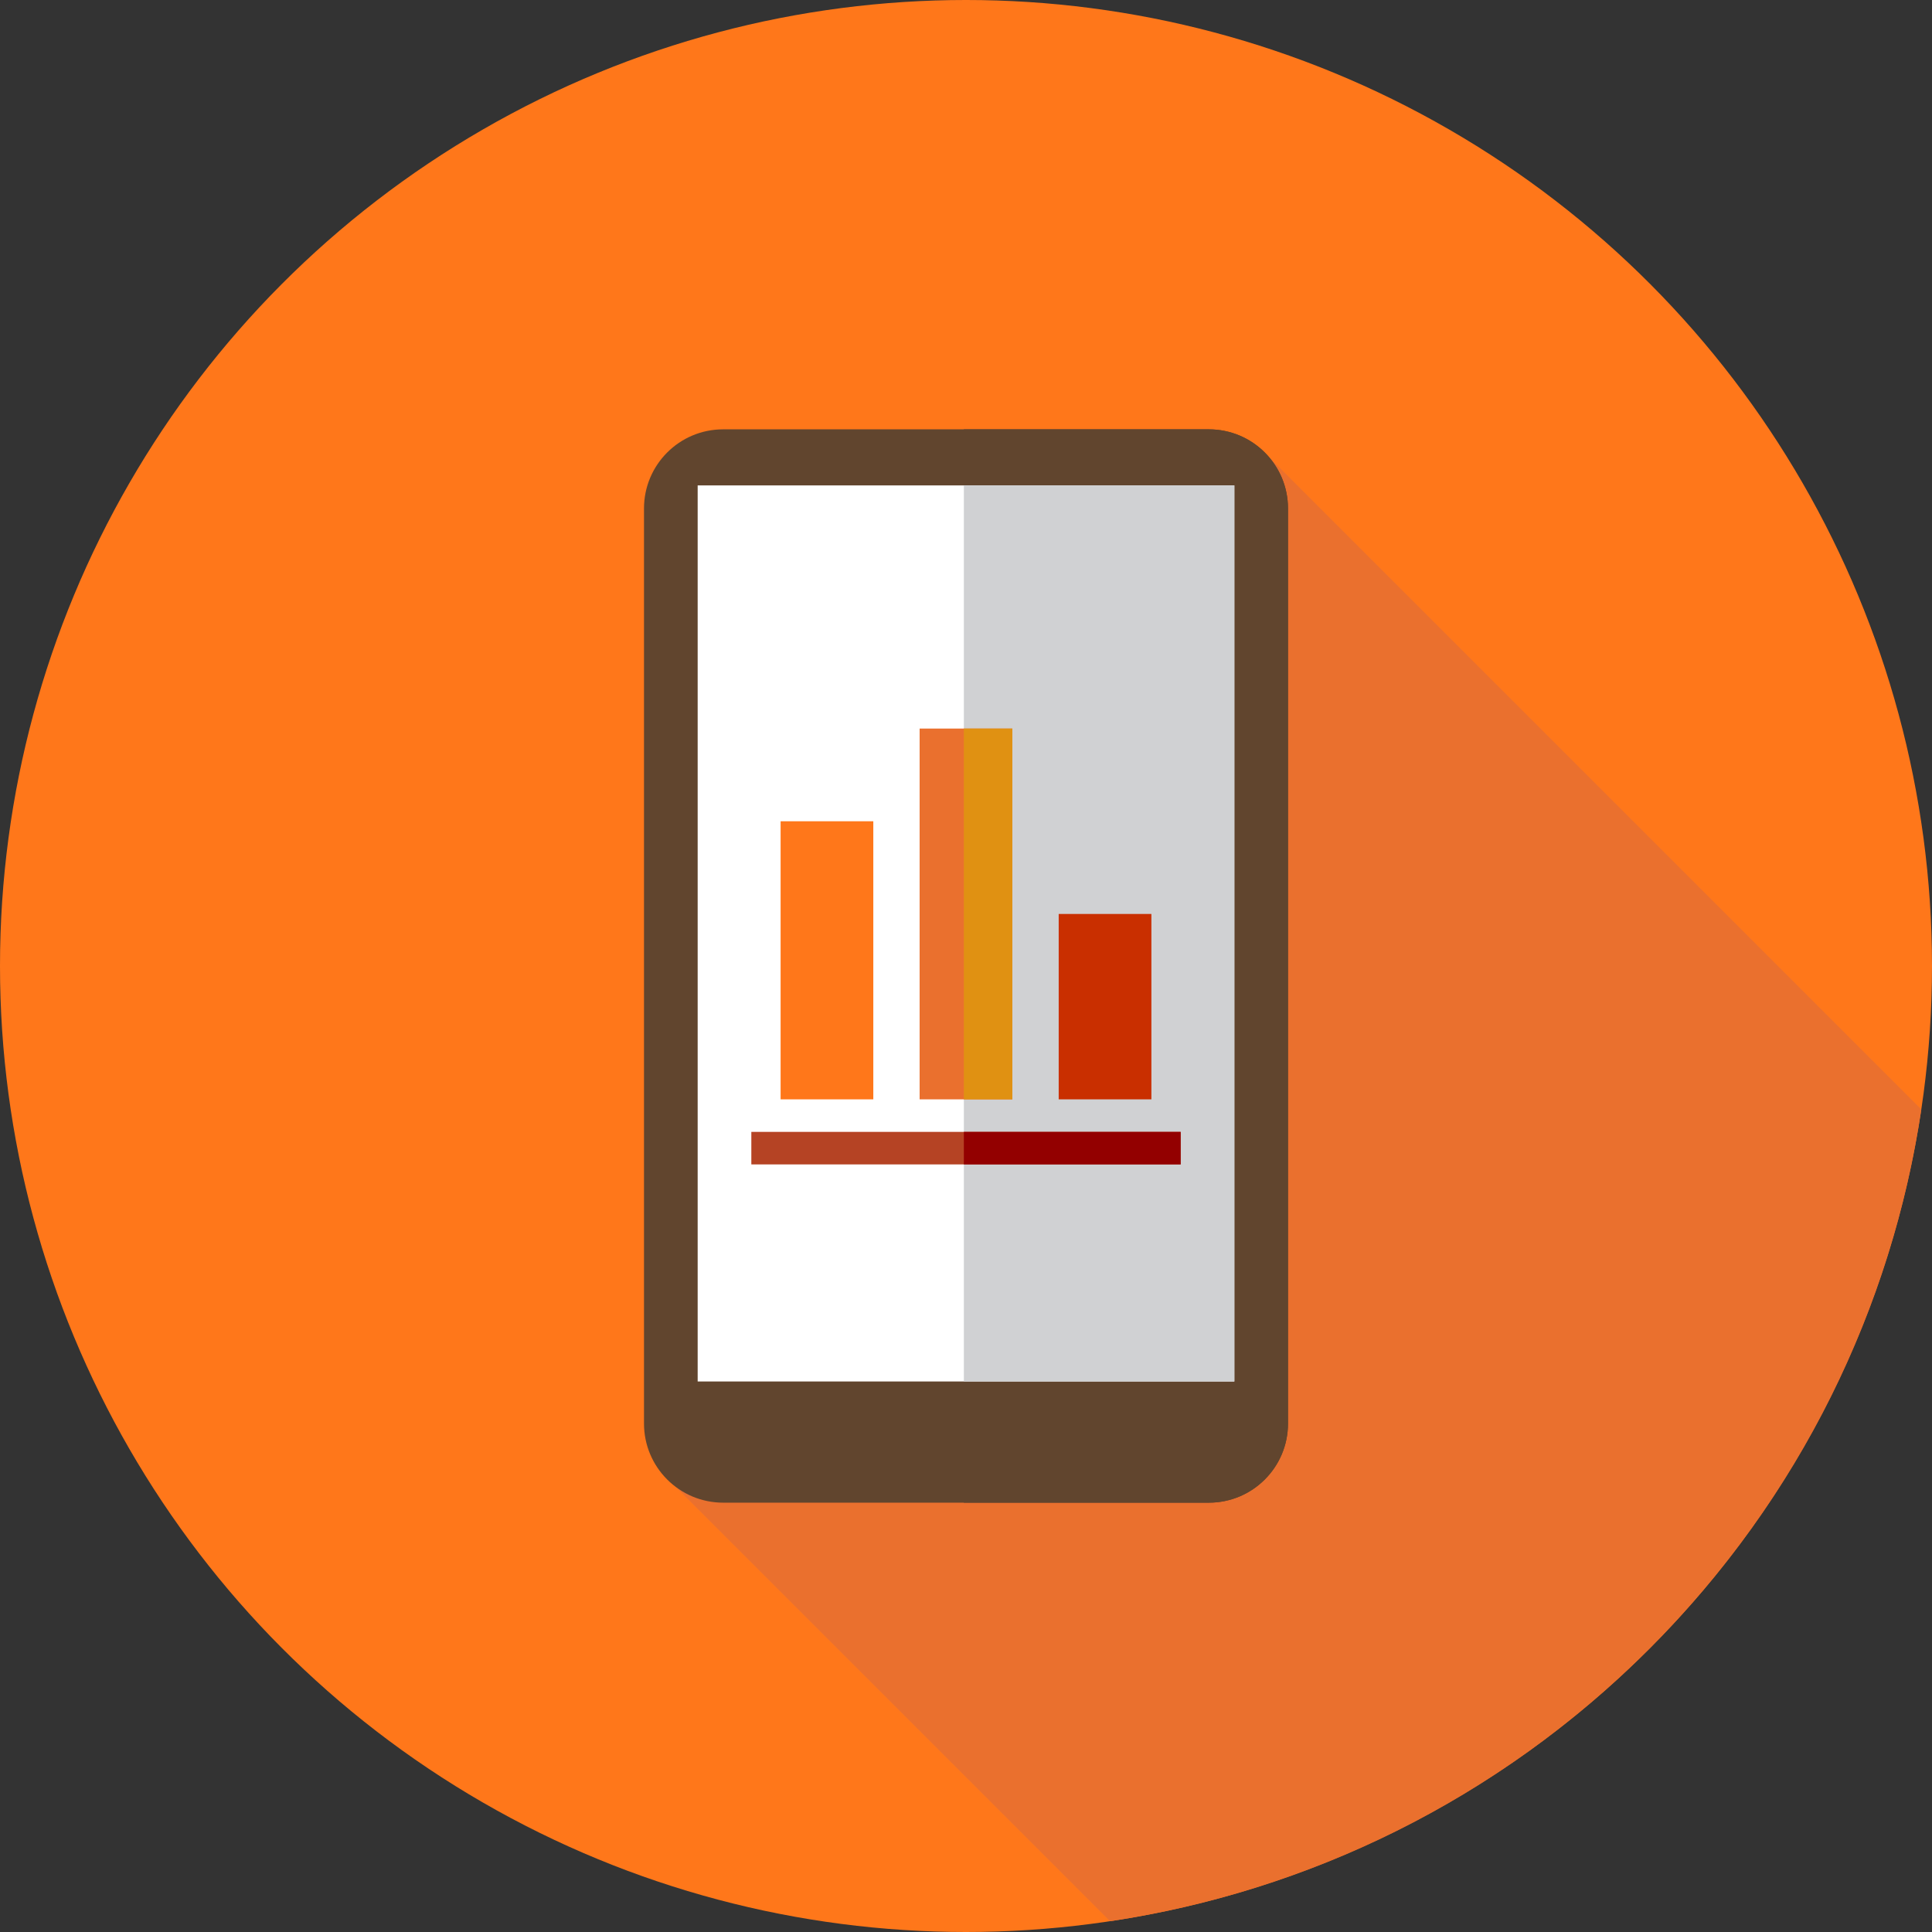 <svg xmlns="http://www.w3.org/2000/svg" xmlns:xlink="http://www.w3.org/1999/xlink" id="Layer_1" viewBox="0 0 512 512" xml:space="preserve" width="800px" height="800px" fill="#000000"><rect x="0" y="0" width="512" height="512" fill="#333333" stroke="none"/> <g id="SVGRepo_bgCarrier" stroke-width="0"></g> <g id="SVGRepo_tracerCarrier" stroke-linecap="round" stroke-linejoin="round"></g> <g id="SVGRepo_iconCarrier"> <circle style="fill:#FF771A;" cx="256" cy="256" r="256"></circle> <path style="fill:#ea702e;" d="M437.019,437.019c40.291-40.291,64.333-90.674,72.147-143.012L336.275,121.116l-110.73,187.463 l-50.597,81.332L294.178,509.14C346.455,501.298,396.771,477.267,437.019,437.019z"></path> <path style="fill:#61452e;" d="M320.36,398.222H191.641c-11.585,0-20.975-9.39-20.975-20.973V134.753 c0-11.585,9.39-20.975,20.975-20.975H320.36c11.583,0,20.973,9.39,20.973,20.975v242.497 C341.333,388.832,331.943,398.222,320.36,398.222z"></path> <path style="fill:#61452e;" d="M320.36,113.778h-64.934v284.444h64.934c11.583,0,20.975-9.39,20.975-20.975V134.753 C341.333,123.168,331.943,113.778,320.36,113.778z"></path> <rect x="184.889" y="128.638" style="fill:#FFFFFF;" width="142.222" height="237.468"></rect> <rect x="255.431" y="128.638" style="fill:#D0D1D3;" width="71.685" height="237.468"></rect> <rect x="206.869" y="217.643" style="fill:#FF771A;" width="24.566" height="73.697"></rect> <rect x="243.709" y="193.077" style="fill:#ea702e;" width="24.566" height="98.263"></rect> <rect x="255.431" y="193.077" style="fill:#E09112;" width="12.857" height="98.263"></rect> <rect x="280.566" y="242.209" style="fill:#C92F00;" width="24.566" height="49.131"></rect> <rect x="199.111" y="299.96" style="fill:#B54324;" width="113.778" height="8.62"></rect> <rect x="255.431" y="299.96" style="fill:#930000;" width="57.458" height="8.62"></rect> </g> </svg>